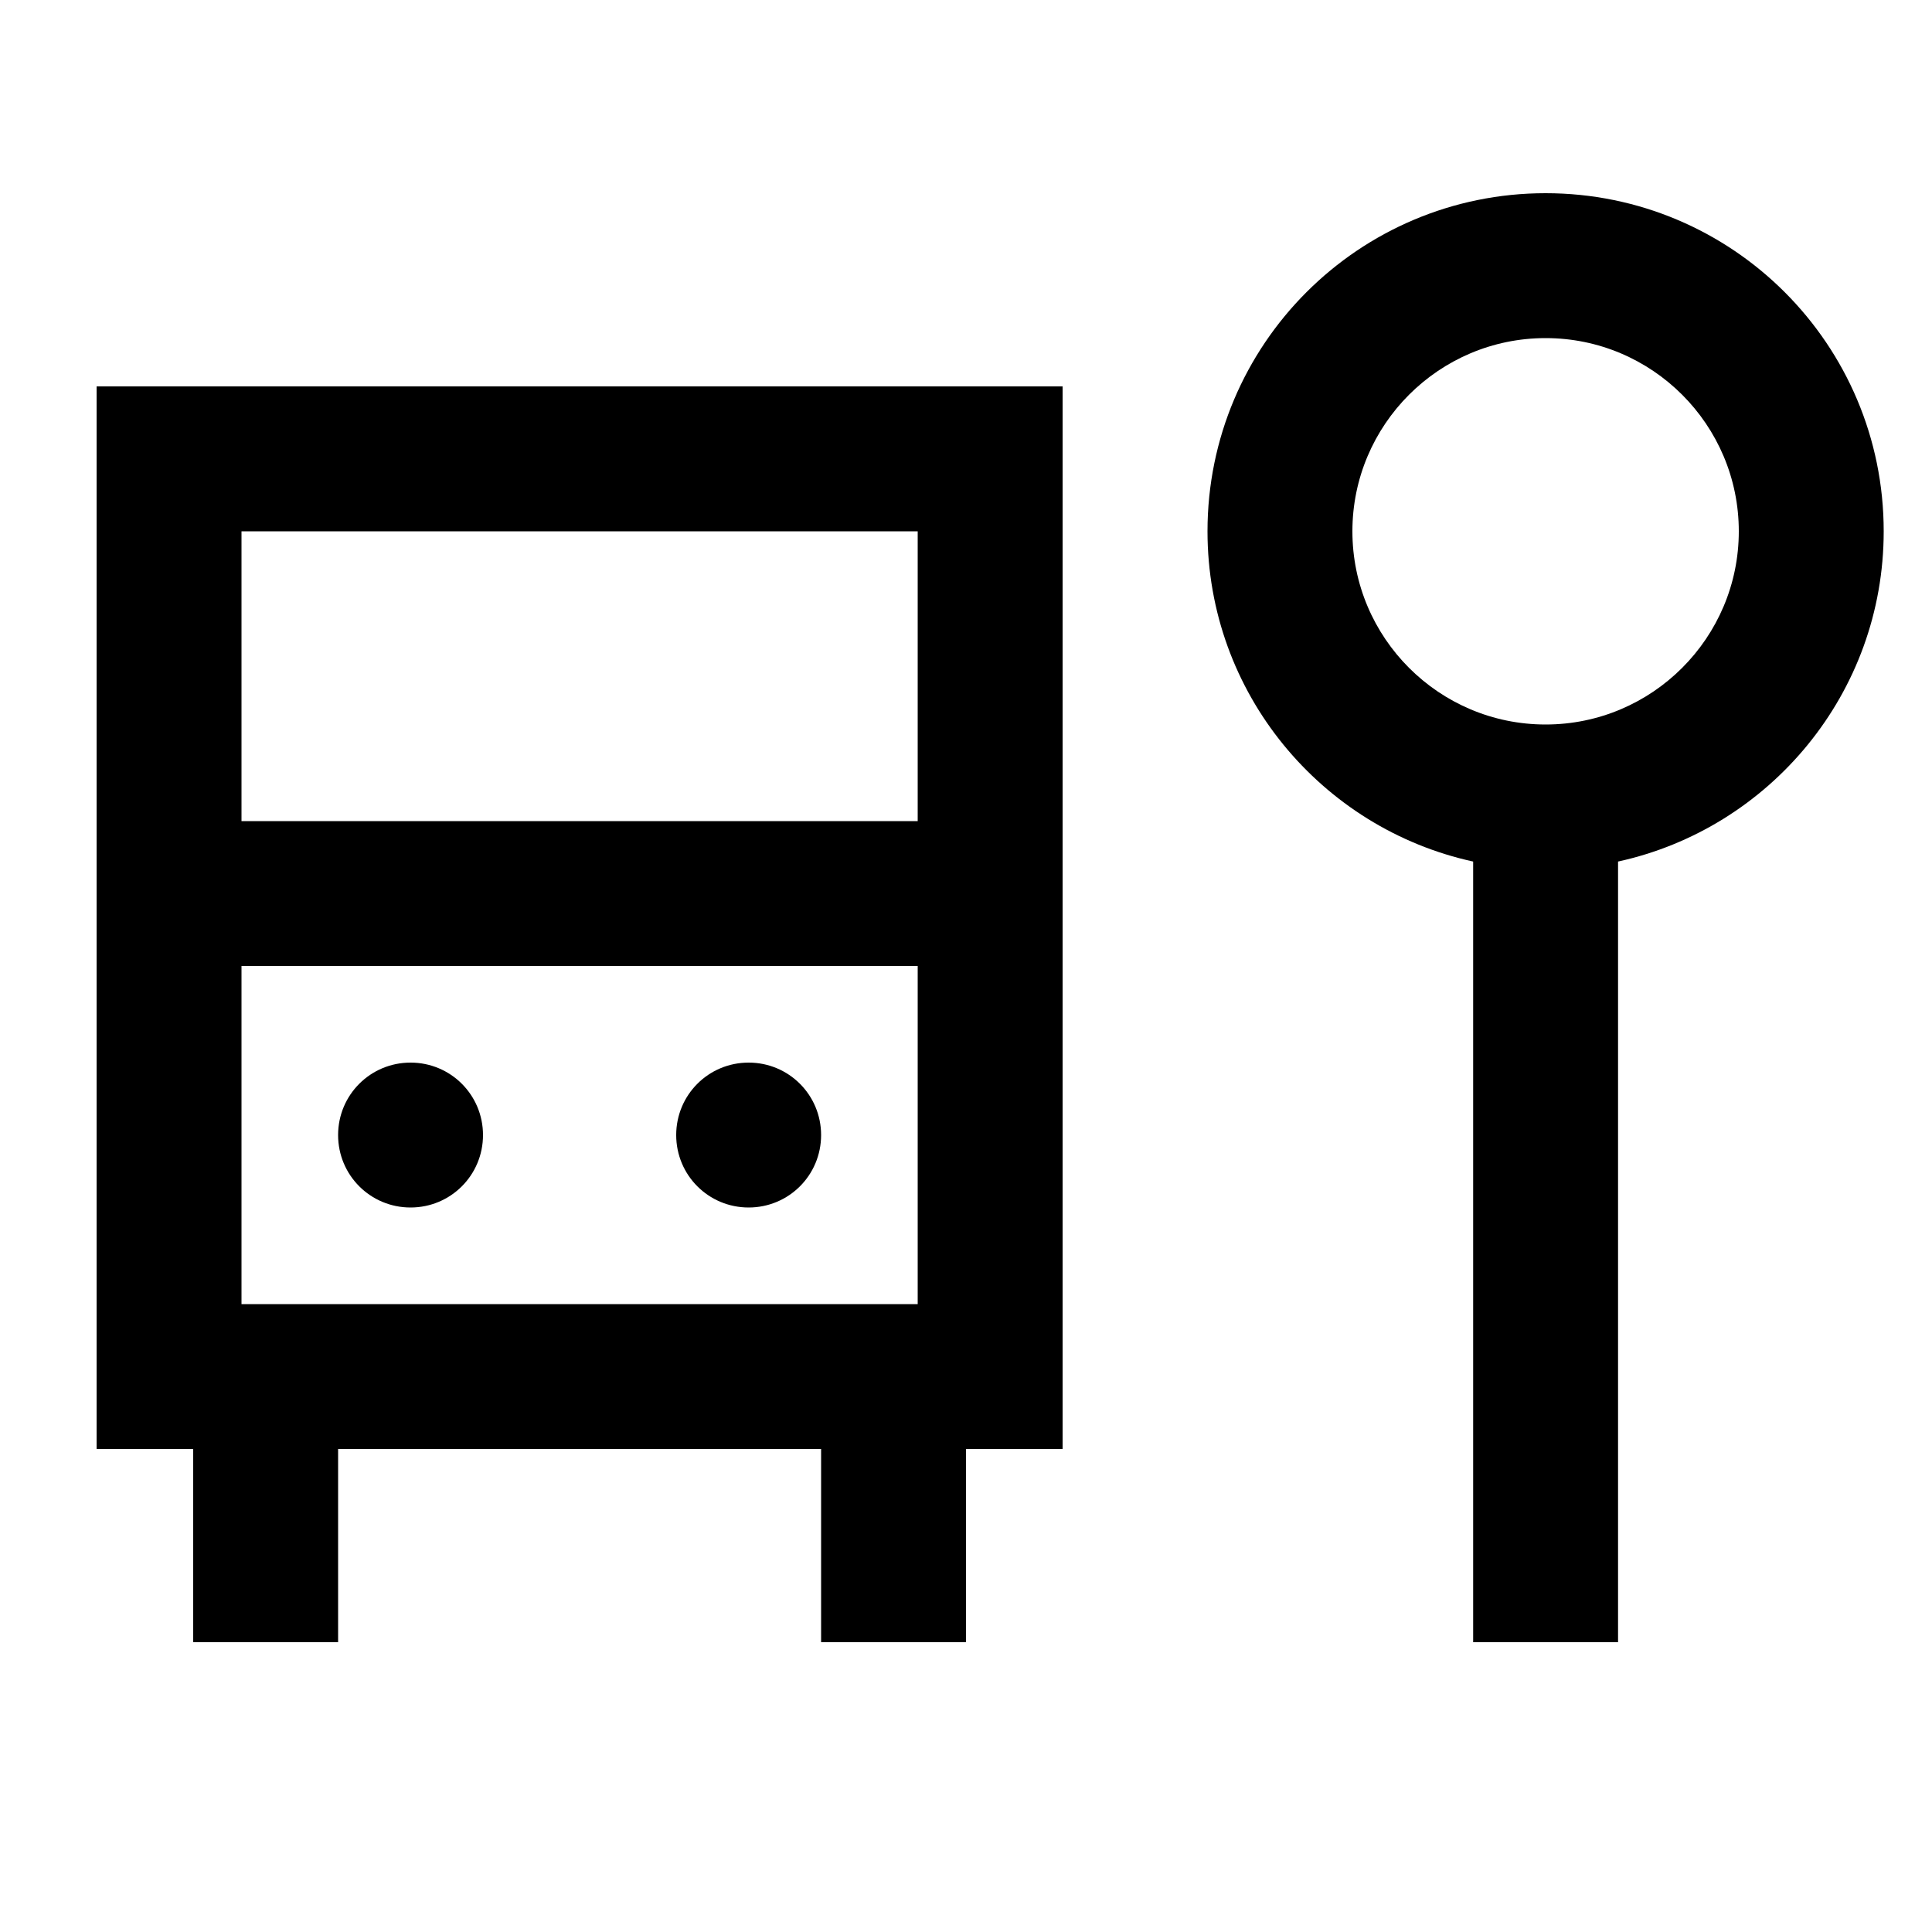 <svg xmlns="http://www.w3.org/2000/svg" viewBox="0 0 640 640"><!--! Font Awesome Pro 7.1.0 by @fontawesome - https://fontawesome.com License - https://fontawesome.com/license (Commercial License) Copyright 2025 Fonticons, Inc. --><path fill="currentColor" d="M352 480L320 480L320 544L272 544L272 480L112 480L112 544L64 544L64 480L32 480L32 128L352 128L352 480zM512 64C573.9 64 624 114.1 624 176C624 229.6 586.3 274.4 536 285.4L536 544L488 544L488 285.4C437.7 274.4 400 229.6 400 176C400 114.1 450.1 64 512 64zM80 320L80 432L304 432L304 320L80 320zM136 400C122.7 400 112 389.3 112 376C112 362.7 122.7 352 136 352C149.3 352 160 362.7 160 376C160 389.3 149.3 400 136 400zM248 400C234.7 400 224 389.3 224 376C224 362.7 234.7 352 248 352C261.3 352 272 362.7 272 376C272 389.3 261.3 400 248 400zM80 272L304 272L304 176L80 176L80 272zM512 112C476.7 112 448 140.7 448 176C448 211.3 476.7 240 512 240C547.3 240 576 211.3 576 176C576 140.7 547.3 112 512 112z"/></svg>